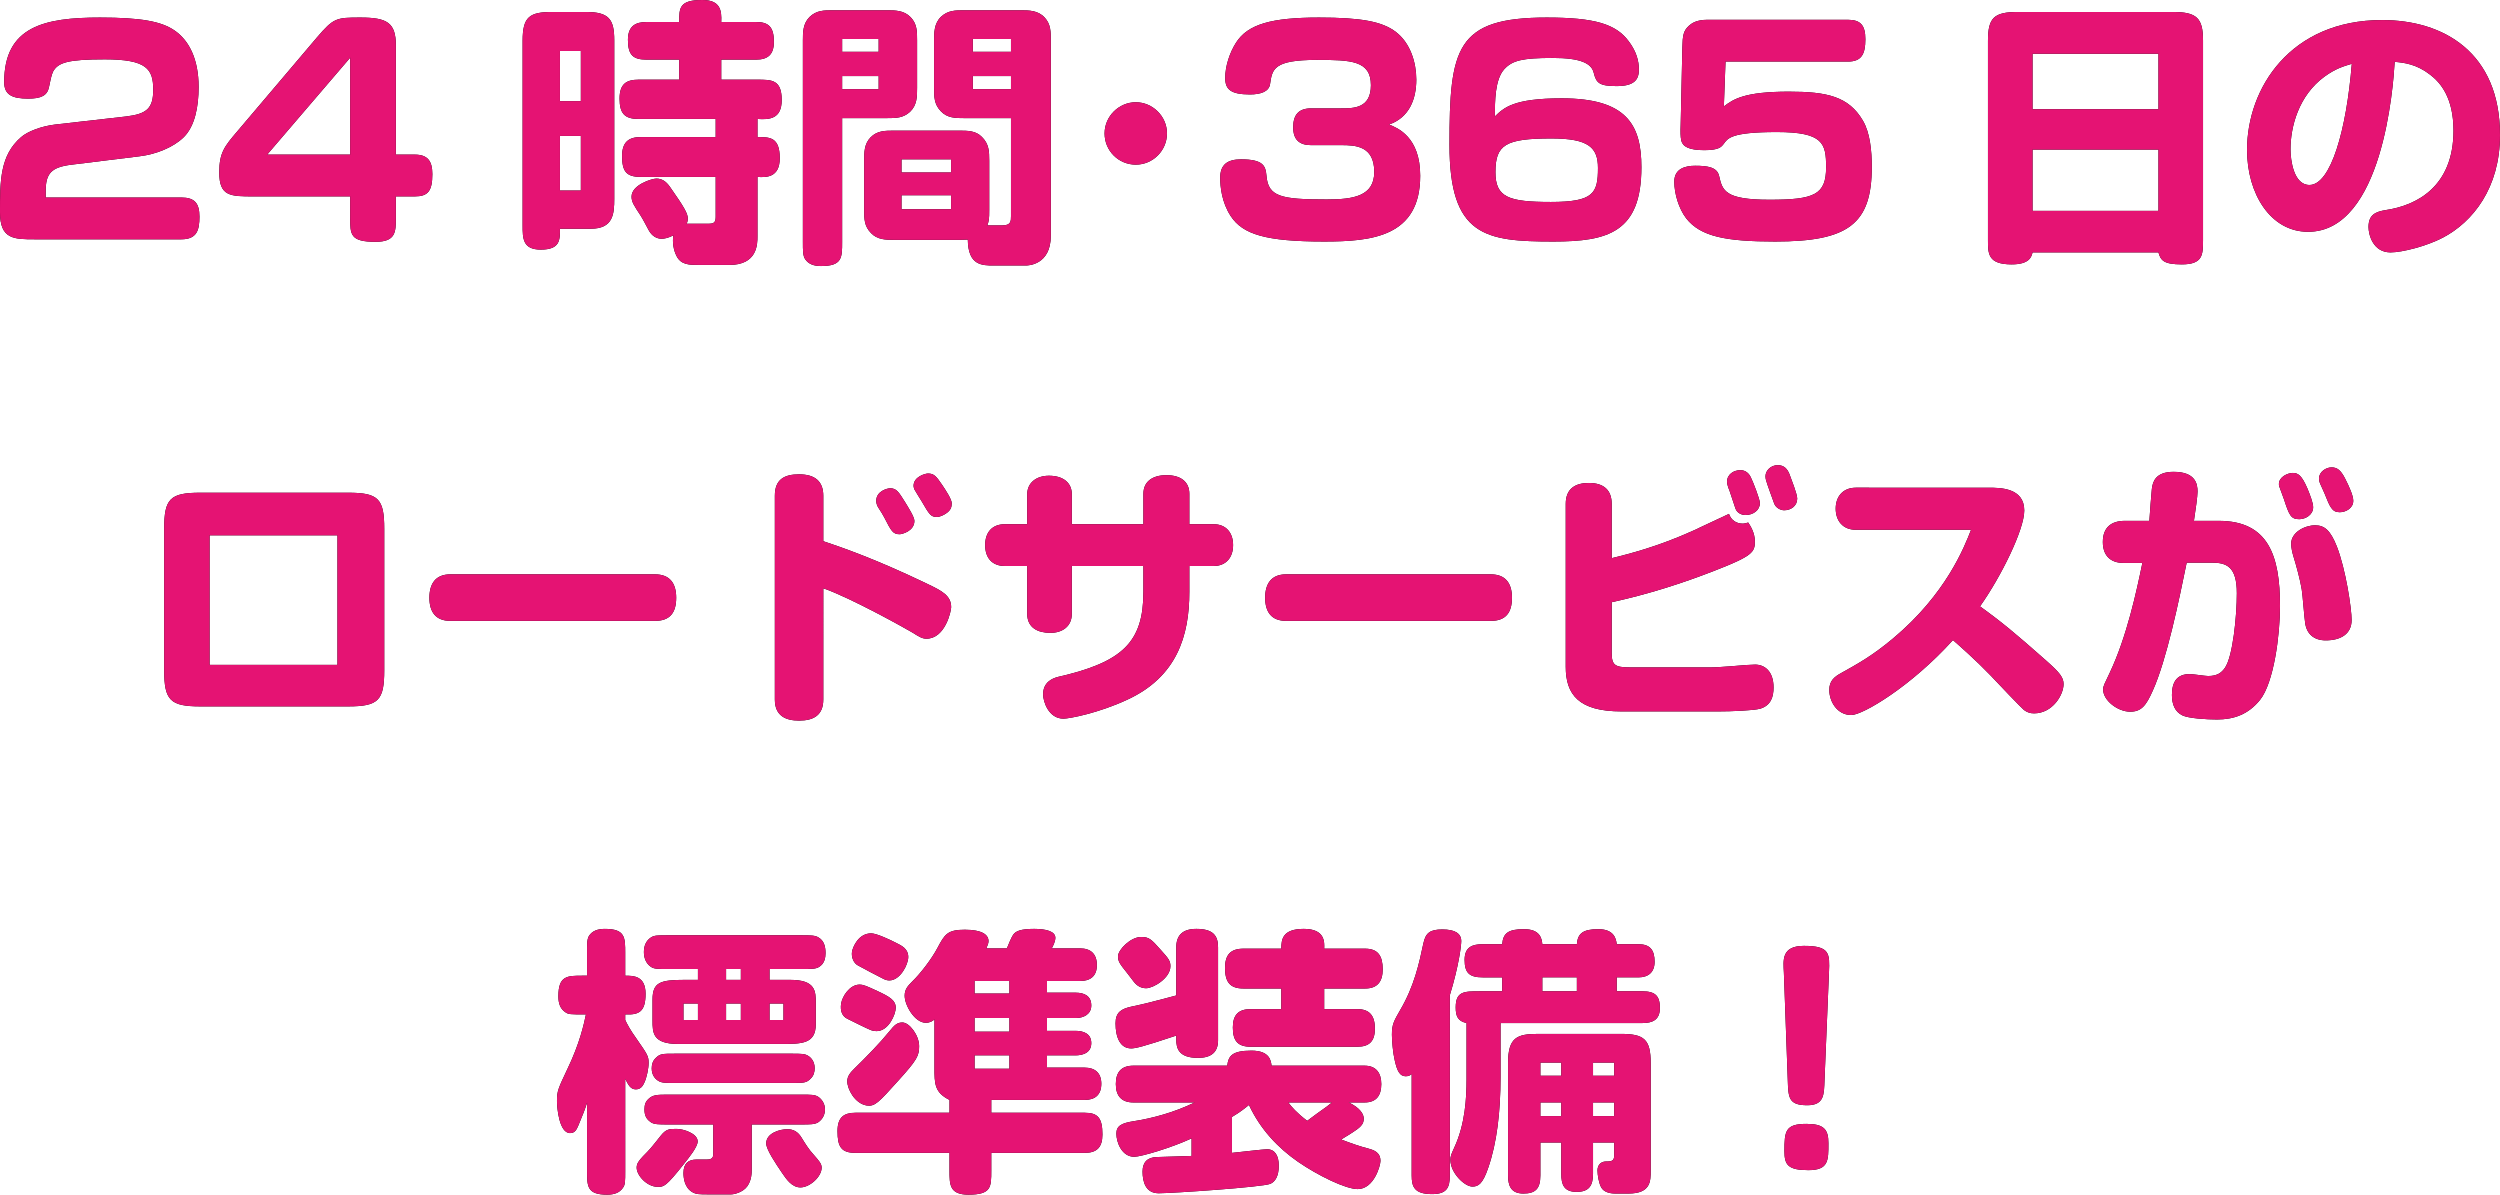 <svg viewBox="0 0 269.22 128.65" xmlns="http://www.w3.org/2000/svg"><path d="m19.53 21.27c1.41 0 1.95.6 1.95 2.07s-.3 2.43-1.95 2.43h-15.78c-2.25 0-3.75 0-3.75-2.91 0-3.39 0-6.15 2.28-8.1.69-.6 2.16-1.17 3.66-1.35l7.65-.87c2.25-.27 2.91-.9 2.91-2.88 0-2.22-.69-3.27-5.22-3.27-4.02 0-5.01.36-5.55 1.29-.18.33-.33 1.08-.45 1.68-.18.93-.84 1.26-2.25 1.26-1.68 0-2.58-.39-2.58-1.77-0-6 4.32-6.96 10.32-6.96 4.44 0 6.6.42 8.01 1.38 1.59 1.08 2.61 3.12 2.61 6.09 0 2.1-.39 4.23-1.62 5.43-1.11 1.08-2.97 1.83-4.74 2.04l-7.29.9c-2.25.27-2.82.96-2.82 2.88v.66z"/><path d="m44.67 16.65c1.38 0 1.89.69 1.89 2.1 0 1.83-.48 2.4-1.89 2.4h-2.04v2.28c0 1.53 0 2.61-2.19 2.61-2.73 0-2.73-.78-2.73-2.61v-2.28h-10.41c-2.49 0-3.69 0-3.69-2.58 0-2.13.57-2.82 1.98-4.47l8.55-10.08c1.8-2.1 2.07-2.13 4.68-2.13 2.85 0 3.81.54 3.81 3v11.76zm-6.96-10.44-8.94 10.44h8.94z"/><path d="m60.3 24.63c0 1.2.03 2.25-2.07 2.25-1.95 0-1.95-1.23-1.95-2.61v-19.89c0-2.58.75-3.09 3.21-3.09h3.6c2.49 0 3.06.78 3.06 3.06v17.07c0 1.62-.12 3.21-2.52 3.21zm0-19.14v5.4h2.25v-5.4zm0 9.15v5.88h2.25v-5.88zm15 13.89c-1.08 0-1.98 0-2.46-.99-.3-.6-.45-1.41-.33-2.19-.54.27-.96.36-1.26.36-.54 0-1.05-.3-1.38-.9-.36-.66-.63-1.2-.9-1.62-.69-1.05-.96-1.44-.96-2.01 0-1.29 2.22-1.95 2.67-1.95.6 0 1.05.3 1.47.9 1.56 2.22 1.92 2.88 1.92 3.42 0 .24-.09.45-.12.54h2.43c.6 0 .69-.27.69-.78v-4.26h-8.07c-1.56 0-2.01-.6-2.01-2.25 0-1.53.75-2.04 2.01-2.04h8.07v-1.95h-8.31c-1.5 0-2.04-.6-2.04-2.19s.75-2.04 2.04-2.04h4.38v-2.16h-3.51c-1.41 0-2.01-.45-2.01-2.13 0-1.5.84-1.92 2.01-1.92h3.51c0-1.5 0-2.37 2.49-2.37 1.95 0 2.1 1.14 2.04 2.37h3.75c1.35 0 1.92.54 1.92 2.13 0 1.38-.66 1.92-1.92 1.92h-3.75v2.16h3.9c1.53 0 2.61 0 2.61 2.19 0 2.04-1.32 2.13-2.61 2.04v1.95c1.32 0 2.4 0 2.4 2.28 0 2.13-1.53 2.07-2.4 2.01v6.39c0 .84 0 3.09-3.03 3.09z"/><path d="m90.69 12.72v13.35c0 1.68 0 2.58-2.28 2.58-.78 0-1.35-.21-1.71-.75-.24-.36-.24-.93-.24-1.83v-21.72c0-.87 0-1.8.72-2.52.75-.72 1.53-.72 2.52-.72h5.82c.87 0 1.83 0 2.55.75.69.72.69 1.53.69 2.49v5.13c0 .9 0 1.83-.75 2.55-.75.69-1.53.69-2.49.69zm0-8.52v1.38h3.93v-1.38zm0 3.99v1.41h3.93v-1.41zm16.32 20.4c-1.26 0-2.76 0-2.79-2.79-.18 0-.72.03-.93.03h-6.99c-.96 0-1.83-.03-2.49-.72-.75-.75-.75-1.53-.75-2.52v-5.28c0-.93 0-1.8.69-2.52.72-.72 1.53-.72 2.55-.72h6.99c.93 0 1.8 0 2.46.69.75.75.78 1.53.78 2.55v5.28c0 1.02-.03 1.17-.21 1.68h1.65c.9 0 .9-.48.9-.99v-10.56h-5.04c-.93 0-1.83 0-2.52-.75-.72-.75-.72-1.53-.72-2.49v-5.13c0-.84 0-1.83.75-2.55.75-.69 1.53-.69 2.49-.69h6.09c.87 0 1.86 0 2.58.78.66.72.66 1.53.66 2.46v21.03c0 3.18-2.49 3.21-2.67 3.21zm-9.93-11.43v1.41h5.34v-1.41zm0 3.87v1.5h5.34v-1.5zm7.68-16.83v1.38h4.11v-1.38zm0 3.99v1.41h4.11v-1.41z"/><path d="m125.67 14.37c0 1.83-1.5 3.36-3.36 3.36s-3.36-1.5-3.36-3.36 1.56-3.36 3.36-3.36 3.36 1.5 3.36 3.36z"/><path d="m141.18 15.63c-1.26 0-1.92-.6-1.92-1.92s.57-2.04 1.92-2.04h3.24c1.35 0 3.21 0 3.21-2.49 0-2.67-2.16-2.73-5.82-2.73-4.68 0-4.8.99-5.04 2.61-.12.81-1.02 1.11-2.16 1.11-2.07 0-2.67-.54-2.67-1.77 0-1.29.48-2.73 1.17-3.81 1.26-1.98 3.81-2.7 8.94-2.7 4.5 0 6.81.42 8.28 1.56 1.56 1.2 2.19 3.3 2.19 5.13 0 2.07-.75 4.08-2.94 4.83.9.36 3.36 1.32 3.36 5.52 0 6.57-5.22 7.08-10.35 7.08-6.3 0-8.76-.78-10.05-2.73-.99-1.5-1.14-3.21-1.14-4.14 0-1.41.78-1.98 2.25-1.98 2.4 0 2.64.72 2.73 1.74.18 2.28 1.53 2.58 6.48 2.58 2.91 0 5.13-.36 5.13-2.97 0-2.82-2.07-2.88-3.54-2.88z"/><path d="m168.18 10.59c6.96 0 8.58 2.82 8.58 7.41 0 7.02-3.6 8.01-9.48 8.01-7.35 0-11.19-.57-11.19-10.41 0-10.41.69-13.71 10.47-13.71 5.16 0 7.47.69 8.85 2.58.81 1.08 1.08 2.1 1.08 3.03 0 1.11-.54 1.77-2.4 1.77s-2.19-.33-2.46-1.41c-.24-1.05-1.44-1.62-4.41-1.62-3.3 0-4.35.27-5.22 1.2-1.02 1.11-1.02 3.48-1.02 5.1.96-.93 1.98-1.95 7.2-1.95zm-7.14 7.95c0 2.7 1.38 3.21 5.97 3.21s5.07-.93 5.07-3.66c0-2.19-.99-3.18-5.01-3.18-4.98 0-6.03.69-6.03 3.63z"/><path d="m185.64 11.46c1.02-.78 2.22-1.59 6.99-1.59 4.11 0 6.45.51 7.98 3.12.78 1.32.96 3.27.96 4.98 0 6.15-2.52 8.04-10.41 8.04-5.31 0-8.04-.54-9.57-2.49-.81-1.05-1.29-2.67-1.29-3.96 0-1.41 1.2-1.71 2.25-1.71 1.35 0 2.37.15 2.58 1.11.36 1.56.6 2.55 5.43 2.55s6.09-.54 6.09-3.51c0-2.55-.3-3.78-5.31-3.78s-5.28.69-5.73 1.29c-.24.3-.48.66-2.07.66-1.68 0-2.34-.39-2.49-1.05-.09-.42-.09-.93-.06-1.77l.18-8.22c.03-1.35.12-1.8.69-2.34.3-.27.81-.66 2.01-.66h15.12c1.38 0 1.89.6 1.89 2.1 0 1.65-.45 2.4-1.89 2.4h-13.17z"/><path d="m218.88 27.18c-.12.51-.36 1.29-2.25 1.29-2.55 0-2.55-1.14-2.55-2.61v-21.45c0-2.49.63-3.12 3.24-3.12h16.65c2.61 0 3.27.66 3.27 3.09v21.48c0 1.59-.03 2.61-2.28 2.61-1.95 0-2.28-.42-2.52-1.29zm0-15.42h13.56v-5.97h-13.56zm0 10.95h13.56v-6.6h-13.56z"/><path d="m248.55 24.96c-4.05 0-6.57-4.11-6.57-8.82 0-6.63 4.65-13.98 14.55-13.98 6.6 0 12.69 3.48 12.69 12.39 0 5.7-2.94 9.36-6.15 11.04-1.77.93-4.41 1.59-5.64 1.59-1.89 0-2.37-1.92-2.37-2.73 0-1.32.75-1.65 1.86-1.83 3.27-.48 7.29-2.49 7.29-8.55 0-3.54-1.38-5.16-2.52-6.03-1.47-1.14-2.79-1.29-3.81-1.38-.15 2.61-1.29 18.3-9.33 18.3zm1.77-16.71c-2.79 2.04-3.66 5.4-3.66 7.83 0 1.14.33 3.84 2.04 3.84 2.31 0 3.99-5.97 4.56-13.05-.9.27-1.74.51-2.94 1.38z"/><path d="m37.51 53.06c3.24 0 3.87.66 3.87 3.87v15.27c0 3.21-.63 3.87-3.87 3.87h-15.96c-3.21 0-3.87-.66-3.87-3.87v-15.27c0-3.21.63-3.87 3.87-3.87zm-1.17 4.59h-13.77v13.95h13.77z"/><path d="m70.54 61.85c1.56 0 2.28.93 2.28 2.52s-.66 2.49-2.28 2.49h-22.05c-1.59 0-2.25-.99-2.25-2.49s.66-2.52 2.25-2.52z"/><path d="m88.66 75.32c0 1.68-1.02 2.28-2.61 2.28-1.44 0-2.61-.51-2.61-2.28v-21.93c0-1.74.99-2.31 2.61-2.31 1.71 0 2.61.75 2.61 2.31v4.89c1.95.66 5.52 1.86 11.25 4.62 1.5.72 2.52 1.23 2.52 2.49 0 .39-.63 3.39-2.67 3.39-.45 0-.78-.21-1.5-.66-.75-.45-6.66-3.75-9.6-4.77zm8.22-17.79c-.72 0-.9-.33-1.65-1.8-.21-.39-.27-.48-.69-1.14-.12-.21-.18-.45-.18-.66 0-1.05 1.2-1.35 1.5-1.35.69 0 .93.42 1.59 1.47.33.54 1.02 1.62 1.02 2.04 0 1.11-1.35 1.44-1.59 1.44zm5.1-2.31c-.27.21-.75.45-1.08.45-.66 0-.81-.24-1.68-1.74-.12-.21-.63-.99-.75-1.23-.03-.09-.09-.24-.09-.39 0-.96 1.23-1.32 1.56-1.32.66 0 .9.33 1.5 1.2.36.54 1.05 1.56 1.05 2.01 0 .42-.12.72-.51 1.02z"/><path d="m123.13 53.18c0-1.26.9-2.01 2.49-2.01 1.5 0 2.46.69 2.46 2.01v3.27h2.61c1.35 0 2.1.93 2.1 2.25s-.75 2.25-2.1 2.25h-2.61v2.79c0 4.74-1.35 9.15-6.69 11.61-3.09 1.44-6.24 2.04-6.87 2.04-1.59 0-2.19-1.83-2.19-2.61 0-1.26.9-1.71 1.62-1.89 6.96-1.59 9.18-3.75 9.18-9.15v-2.79h-7.71v5.16c0 1.35-1.02 2.04-2.31 2.04s-2.49-.51-2.49-2.04v-5.16h-2.4c-1.38 0-2.13-.87-2.13-2.25s.75-2.25 2.13-2.25h2.4v-3.24c0-1.17.93-1.98 2.34-1.98 1.56 0 2.46.78 2.46 1.98v3.24h7.71z"/><path d="m160.54 61.85c1.56 0 2.28.93 2.28 2.52s-.66 2.49-2.28 2.49h-22.05c-1.59 0-2.25-.99-2.25-2.49s.66-2.52 2.25-2.52z"/><path d="m173.56 70.28c0 1.35.33 1.59 2.01 1.59h8.67c.54 0 1.26-.06 2.13-.12 1.41-.12 2.19-.18 2.64-.18 1.02 0 1.98.72 1.98 2.46 0 .99-.27 1.92-1.41 2.28-.72.21-3.18.3-4.5.3h-10.47c-4.62 0-6-1.83-6-4.8v-17.55c0-1.65 1.05-2.25 2.49-2.25 1.62 0 2.46.78 2.46 2.25v5.85c1.83-.45 4.95-1.23 8.79-2.97.6-.27 3.3-1.56 3.84-1.8.36 1.02 1.26 1.05 1.5 1.05.18 0 .42-.09.57-.12.24.36.72 1.11.72 2.04 0 1.14-.27 1.56-4.2 3.09-3.66 1.44-7.38 2.61-11.22 3.45zm13.32-15.54c-.15-.45-.48-1.47-.63-1.89-.15-.36-.27-.75-.27-.96 0-.81.72-1.26 1.44-1.26.54 0 .93.33 1.14.81.24.48.96 2.34.96 2.73 0 .78-.72 1.29-1.56 1.29-.48 0-.93-.27-1.08-.72zm4.17-.54c-.12-.33-.78-2.13-.87-2.49-.03-.09-.06-.27-.06-.42 0-.63.6-1.2 1.32-1.2s1.05.45 1.26.96c.21.57.84 2.16.84 2.64 0 .78-.66 1.26-1.41 1.26-.42 0-.93-.3-1.08-.75z"/><path d="m214.15 52.52c1.23 0 3.84 0 3.84 2.46 0 2.04-2.49 7.11-4.77 10.32 2.34 1.68 3.78 2.88 7.14 5.85 1.5 1.32 1.86 1.83 1.86 2.52 0 1.14-1.17 3.15-3.18 3.15-.45 0-.75-.12-1.08-.36-.24-.18-2.82-2.88-3.63-3.75-1.47-1.53-3.33-3.18-4.02-3.78-4.53 5.01-9.72 8.07-10.95 8.07-1.53 0-2.37-1.47-2.37-2.7 0-.96.51-1.41 1.35-1.86 1.77-.99 3.3-1.83 5.52-3.69 5.7-4.77 7.68-9.84 8.4-11.7h-12.42c-1.38 0-2.16-.96-2.16-2.28s.81-2.25 2.16-2.25z"/><path d="m238.93 56.09c5.37 0 6.6 3.78 6.6 9.18 0 3.12-.66 8.25-2.16 10.11-1.26 1.56-2.82 2.1-4.62 2.1-1.17 0-3.09-.12-3.75-.45-.78-.39-1.11-1.17-1.11-2.19 0-1.44.57-2.25 1.92-2.25.36 0 1.65.21 1.98.21.99 0 1.44-.36 1.8-.87.87-1.23 1.29-5.64 1.29-8.04 0-2.88-1.11-3.3-2.7-3.3h-2.7c-.81 3.99-2.16 10.5-3.66 13.8-.72 1.62-1.23 2.25-2.43 2.25-1.32 0-2.91-1.2-2.91-2.4 0-.36.18-.66.72-1.8 1.83-3.87 2.88-8.76 3.51-11.82h-2.04c-1.41 0-2.22-.81-2.22-2.25 0-1.56.9-2.28 2.37-2.28h2.64c.06-.84.21-2.97.27-3.45.09-.75.39-1.83 2.34-1.83 2.4 0 2.58 1.35 2.58 2.13 0 .51-.21 1.98-.39 3.15zm9.54-3.51c.3.72.63 1.59.63 2.04 0 .81-.81 1.29-1.5 1.29-.9 0-1.08-.42-1.65-2.16-.06-.18-.27-.75-.45-1.23-.03-.06-.09-.21-.09-.39 0-.78.96-1.2 1.5-1.2.57 0 .96.27 1.56 1.65zm3.18 6.27c.96 2.46 1.59 6.66 1.59 7.92 0 1.5-1.17 2.19-2.79 2.19-1.26 0-2.07-.69-2.22-1.92-.09-.57-.27-3.03-.36-3.54-.15-.99-.6-2.64-.9-3.6-.12-.39-.24-.93-.24-1.35 0-1.23 1.47-1.98 2.58-1.98 1.02 0 1.65.54 2.34 2.28zm.87-7.35c.51.99.9 1.92.9 2.43 0 .78-.78 1.23-1.47 1.23-.84 0-1.05-.6-1.62-2.01-.06-.18-.45-.96-.54-1.23-.03-.09-.06-.24-.06-.39 0-.72.75-1.2 1.35-1.2s.99.3 1.44 1.17z"/><path d="m67.33 126.1c0 1.11 0 1.47-.24 1.8-.36.54-.93.75-1.71.75-2.16 0-2.16-.9-2.16-2.55v-7.35c-.21.66-.42 1.23-.93 2.43-.18.39-.33.84-.9.84-1.17 0-1.41-2.7-1.41-3.45 0-1.08.12-1.32 1.11-3.42 1.35-2.79 1.8-4.92 2.01-5.91-1.68 0-1.89 0-2.22-.24-.54-.36-.75-.93-.75-1.71 0-2.22.96-2.22 2.58-2.22h.51v-2.46c0-.78-.03-1.44.21-1.83.36-.54.93-.75 1.71-.75 2.19 0 2.19.93 2.19 2.58v2.46c.87 0 2.19 0 2.19 1.95s-.72 2.28-2.19 2.22v.6c.21.45.54 1.08 1.17 1.95 1.2 1.74 1.35 1.92 1.35 2.67 0 .6-.21 1.59-.45 2.1-.15.33-.36.75-.93.75s-.81-.48-1.14-1.14zm7.8-3.18c0 .6-.99 1.8-1.44 2.37-1.98 2.52-2.22 2.52-2.85 2.52-1.17 0-2.28-1.23-2.28-2.07 0-.42.21-.72.69-1.23.75-.75.87-.9 1.89-2.19.6-.75.93-.75 1.74-.75.69 0 2.25.48 2.25 1.35zm7.74-17.4h2.22c2.76 0 2.76 1.23 2.76 2.52v2.25c0 2.13-1.5 2.13-3.78 2.13h-11.04c-2.76 0-2.76-1.23-2.76-2.52v-2.25c0-1.86.81-2.13 3.45-2.13h1.44v-1.17h-3.24c-1.08 0-1.5 0-1.83-.24-.57-.39-.75-1.02-.75-1.59 0-.63.21-1.2.75-1.56.36-.24.72-.24 1.83-.24h14.37c1.02 0 1.5 0 1.86.24.57.33.75.93.75 1.68 0 .45-.09 1.14-.72 1.5-.36.21-.78.21-1.89.21h-3.42zm-6.06 15.57h-4.89c-.96 0-1.5 0-1.83-.24-.54-.36-.69-.81-.69-1.38 0-.51.12-.84.45-1.14.45-.42.87-.45 2.07-.45h14.37c1.08 0 1.47 0 1.83.24s.72.72.72 1.35c0 .54-.24 1.05-.72 1.38-.36.24-.87.24-1.83.24h-5.34v4.8c0 .39 0 1.2-.48 1.86-.45.63-1.38.87-1.74.87h-2.4c-.99 0-1.38 0-1.77-.24-.84-.48-.96-1.5-.96-2.07 0-1.02.54-1.44 1.38-1.44h1.08c.69 0 .75-.24.75-.69zm-4.11-4.47c-1.08 0-1.47 0-1.83-.24-.3-.18-.69-.6-.69-1.32 0-.39.09-.81.45-1.14.45-.45.72-.45 2.07-.45h12.51c1.08 0 1.47 0 1.83.24.3.18.69.6.69 1.32 0 .39-.09.81-.45 1.14-.45.45-.72.45-2.07.45zm.9-8.55v1.77h1.56v-1.77zm4.59-3.72v1.17h1.59v-1.17zm0 3.72v1.77h1.59v-1.77zm8.01 19.8c-.93 0-1.53-.9-1.98-1.56-.69-1.02-1.71-2.52-1.71-3.18 0-1.14 1.53-1.53 2.28-1.53.69 0 1.17.33 1.5.87.39.63.81 1.32 1.29 1.83.63.72.9 1.02.9 1.44 0 .99-1.29 2.13-2.28 2.13zm-3.33-19.8v1.77h1.5v-1.77z"/><path d="m100.63 109.78c-.18.15-.45.36-.93.36-1.2 0-2.28-1.89-2.28-2.91 0-.69.33-1.05.84-1.56.84-.81 2.07-2.4 2.7-3.6.78-1.47 1.08-1.95 2.94-1.95s2.55.54 2.55 1.23c0 .21-.09.45-.24.78h2.22c.12-.33.51-1.23.66-1.44.27-.42.81-.66 2.28-.66 1.29 0 2.28.27 2.28.96 0 .36-.21.81-.39 1.14h3.06c1.14 0 1.8.6 1.8 1.8s-.72 1.71-1.8 1.71h-3.57v1.26h3.09c.9 0 1.68.33 1.68 1.38 0 .93-.81 1.35-1.68 1.35h-3.09v1.38h3.06c.87 0 1.71.3 1.71 1.32s-.87 1.32-1.71 1.32h-3.06v1.32h4.05c1.11 0 1.8.57 1.8 1.74s-.66 1.74-1.8 1.74h-10.05v1.38h10.05c1.41 0 1.92.54 1.92 2.34 0 1.38-.6 1.98-1.92 1.98h-10.05v1.92c0 1.77 0 2.58-2.46 2.58-2.04 0-2.04-1.08-2.04-2.58v-1.92h-10.11c-1.56 0-1.95-.66-1.95-2.34 0-1.5.69-1.98 1.95-1.98h10.11v-1.38c-1.62-.81-1.62-1.74-1.62-3.48zm-8.07-3.75c.45 0 .81.18 1.92.69 1.29.6 1.98.99 1.98 1.8 0 .69-.75 2.52-2.07 2.52-.15 0-.42-.03-.63-.12-.45-.18-2.07-.99-2.49-1.2-.6-.27-.81-.9-.69-1.65.12-.78.93-2.04 1.98-2.04zm-1.32 10.41c0-.57.36-.96.75-1.35 1.32-1.29 2.76-2.76 3.78-4.02.57-.72.87-.96 1.41-.96.75 0 1.8 1.38 1.8 2.55 0 1.02-.21 1.47-2.25 3.72-2.13 2.37-2.52 2.79-3.39 2.67-1.29-.21-2.1-1.77-2.1-2.61zm2.58-15.93c.57 0 2.1.72 2.67 1.02.6.3 1.32.63 1.32 1.53 0 .81-.87 2.52-2.04 2.52-.21 0-.42-.06-.6-.15-.96-.48-2.13-1.11-2.79-1.47-.45-.24-.72-.87-.63-1.47.09-.51.69-1.98 2.07-1.98zm11.13 5.13v1.35h3.75v-1.35zm0 3.99v1.47h3.75v-1.47zm0 4.02v1.44h3.75v-1.44z"/><path d="m126.67 102.01c0-1.29.69-1.98 2.16-1.98 1.8 0 2.34.72 2.34 1.98v10.02c0 1.29-.75 1.89-2.16 1.89-2.13 0-2.34-1.08-2.34-1.98v-.42c-3.69 1.23-4.41 1.38-4.86 1.38-1.17 0-1.68-1.17-1.68-2.7 0-1.2.63-1.56 1.71-1.8 1.35-.27 2.91-.69 4.83-1.2zm18.57 16.71c1.26.6 1.62 1.29 1.62 1.74 0 .63-.36.96-1.41 1.62-.15.09-.87.54-1.02.63 1.08.42 2.04.75 2.97.99s1.26.66 1.26 1.32c0 .48-.69 3.03-2.46 3.03-1.29 0-4.29-1.47-6.42-2.94-2.16-1.5-4.05-3.48-5.28-6.12-.48.39-.96.78-1.83 1.29v3.87c.87-.09 3.45-.39 3.78-.39.84 0 1.26.69 1.26 1.77s-.36 1.71-.9 1.95c-.81.36-10.62 1.02-12.03 1.02s-1.74-1.23-1.74-2.34c0-1.02.54-1.53 1.53-1.56.72-.03 3.24-.09 3.75-.12v-1.89c-2.19 1.02-5.46 1.98-6.18 1.98-1.32 0-1.92-1.53-1.92-2.49 0-.84.54-1.14 1.92-1.35 1.95-.3 4.38-.96 6.51-2.01h-6.6c-1.26 0-1.89-.69-1.89-1.98s.6-1.98 1.89-1.98h10.11c.12-1.02.48-1.62 2.61-1.62 1.98 0 2.1 1.11 2.16 1.62h10.02c1.23 0 1.8.78 1.8 1.98s-.51 1.98-1.8 1.98zm-22.35-17.82c.87 0 1.11.27 2.1 1.38.9.99 1.05 1.23 1.05 1.77 0 1.29-1.86 2.37-2.61 2.37-.51 0-.96-.21-1.35-.72-.09-.12-.57-.75-.69-.9-.87-1.08-.99-1.29-.99-1.83 0-.69 1.35-2.07 2.49-2.07zm15.09 1.26c0-.99.12-2.13 2.43-2.13s2.22 1.47 2.19 2.13h4.41c1.38 0 1.89.78 1.89 2.22 0 1.32-.57 2.07-1.89 2.07h-4.41v2.22h3.57c1.35 0 1.89.75 1.89 2.1s-.6 1.95-1.89 1.95h-11.49c-1.38 0-1.92-.63-1.92-2.07 0-1.35.6-1.98 1.92-1.98h3.3v-2.22h-4.08c-1.47 0-1.98-.72-1.98-2.22 0-1.41.6-2.07 1.98-2.07zm.75 16.56c.36.48.9 1.11 2.04 1.98.33-.27 1.8-1.32 2.1-1.53.09-.06.33-.27.57-.45z"/><path d="m156.13 126.58c0 1.35-.36 2.01-1.92 2.01-1.92 0-2.19-.81-2.19-2.01v-10.92c-.15.12-.3.24-.63.24-.63 0-.93-.51-1.2-1.74-.18-.72-.3-2.1-.3-2.73 0-1.11.21-1.47.9-2.67 1.5-2.55 2.04-5.04 2.49-7.17.24-1.11.69-1.5 2.04-1.5s2.04.42 2.04 1.26c0 .45-.24 2.58-1.23 5.82zm5.64-24.9c.09-1.17.63-1.62 2.34-1.62s1.92.96 1.98 1.62h3.72c.09-1.14.63-1.62 2.31-1.62s1.92 1.02 1.98 1.62h2.34c1.23 0 1.74.6 1.74 1.89 0 1.14-.69 1.68-1.74 1.68h-2.34v1.5h2.76c1.41 0 1.89.51 1.89 1.8s-.81 1.62-1.89 1.62h-15.27v5.82c0 3.72-.39 7.08-1.32 9.75-.6 1.77-1.08 2.04-1.71 2.04-.84 0-2.37-1.47-2.37-2.88 0-.36.06-.54.42-1.32 1.17-2.52 1.32-5.31 1.32-7.35v-6.06c-.93-.21-1.17-.72-1.17-1.68 0-1.74.9-1.74 2.58-1.74h2.43v-1.5h-2.1c-1.44 0-1.95-.48-1.95-1.89s.87-1.68 1.95-1.68zm12.06 21.36h-2.28v3.33c0 1.26-.39 1.98-1.77 1.98s-1.65-.81-1.65-1.95v-3.36h-2.25v3.54c0 1.47-.57 1.95-1.83 1.95-1.38 0-1.65-.9-1.65-1.95v-12.12c0-2.73.96-3.12 3.21-3.12h8.94c2.49 0 3.21.57 3.21 3.15v11.55c0 1.17 0 2.49-2.4 2.49h-1.41c-.66 0-1.23-.18-1.5-.63s-.42-1.35-.42-1.86c0-.57.36-.96.9-.96.78 0 .9-.12.9-.78zm-7.95-8.61v1.41h2.25v-1.41zm0 4.29v1.47h2.25v-1.47zm.21-13.47v1.5h3.72v-1.5zm5.46 9.18v1.41h2.28v-1.41zm0 4.29v1.47h2.28v-1.47z"/><path d="m196.48 116.32c-.06 1.5 0 2.7-1.86 2.7-2.01 0-2.04-.81-2.1-2.7l-.42-11.61c-.06-1.26-.3-2.85 2.16-2.85 2.79 0 2.79.81 2.7 2.85zm.42 6.78c0 1.86.03 2.91-2.16 2.91s-2.58-.57-2.58-2.04c0-2.16.09-2.94 2.37-2.94 1.86 0 2.37.57 2.37 2.07z"/><g fill="#e51373"><path d="m19.53 21.27c1.41 0 1.95.6 1.95 2.07s-.3 2.43-1.95 2.43h-15.78c-2.25 0-3.75 0-3.75-2.91 0-3.39 0-6.15 2.28-8.1.69-.6 2.16-1.17 3.66-1.35l7.65-.87c2.25-.27 2.91-.9 2.91-2.88 0-2.22-.69-3.27-5.22-3.27-4.02 0-5.01.36-5.55 1.29-.18.33-.33 1.08-.45 1.68-.18.93-.84 1.26-2.25 1.26-1.68 0-2.58-.39-2.58-1.77-0-6 4.32-6.96 10.32-6.96 4.44 0 6.6.42 8.01 1.38 1.59 1.08 2.61 3.12 2.61 6.09 0 2.1-.39 4.23-1.62 5.43-1.11 1.08-2.97 1.83-4.74 2.04l-7.29.9c-2.25.27-2.82.96-2.82 2.88v.66z"/><path d="m44.67 16.65c1.38 0 1.89.69 1.89 2.1 0 1.83-.48 2.4-1.89 2.4h-2.04v2.28c0 1.53 0 2.61-2.19 2.61-2.73 0-2.73-.78-2.73-2.61v-2.28h-10.41c-2.49 0-3.69 0-3.69-2.58 0-2.13.57-2.82 1.98-4.47l8.55-10.08c1.8-2.1 2.07-2.13 4.68-2.13 2.85 0 3.81.54 3.81 3v11.76zm-6.96-10.44-8.94 10.44h8.94z"/><path d="m60.3 24.63c0 1.2.03 2.25-2.07 2.25-1.95 0-1.95-1.23-1.95-2.61v-19.89c0-2.58.75-3.09 3.21-3.09h3.6c2.49 0 3.06.78 3.06 3.06v17.07c0 1.62-.12 3.21-2.52 3.21zm0-19.14v5.4h2.25v-5.4zm0 9.15v5.88h2.25v-5.88zm15 13.89c-1.08 0-1.98 0-2.46-.99-.3-.6-.45-1.41-.33-2.19-.54.27-.96.36-1.26.36-.54 0-1.05-.3-1.38-.9-.36-.66-.63-1.2-.9-1.62-.69-1.05-.96-1.44-.96-2.01 0-1.29 2.22-1.95 2.67-1.95.6 0 1.05.3 1.47.9 1.56 2.22 1.92 2.88 1.92 3.42 0 .24-.09.45-.12.54h2.43c.6 0 .69-.27.69-.78v-4.26h-8.07c-1.56 0-2.01-.6-2.01-2.25 0-1.53.75-2.04 2.01-2.04h8.07v-1.95h-8.31c-1.5 0-2.04-.6-2.04-2.19s.75-2.04 2.04-2.04h4.38v-2.16h-3.51c-1.41 0-2.01-.45-2.01-2.13 0-1.5.84-1.92 2.01-1.92h3.51c0-1.5 0-2.37 2.49-2.37 1.95 0 2.1 1.14 2.04 2.37h3.75c1.35 0 1.92.54 1.92 2.13 0 1.38-.66 1.92-1.92 1.92h-3.75v2.16h3.9c1.53 0 2.61 0 2.61 2.19 0 2.04-1.32 2.13-2.61 2.04v1.95c1.32 0 2.4 0 2.4 2.28 0 2.13-1.53 2.07-2.4 2.01v6.39c0 .84 0 3.09-3.03 3.09z"/><path d="m90.69 12.72v13.35c0 1.68 0 2.58-2.28 2.58-.78 0-1.35-.21-1.71-.75-.24-.36-.24-.93-.24-1.83v-21.72c0-.87 0-1.8.72-2.52.75-.72 1.53-.72 2.52-.72h5.82c.87 0 1.83 0 2.55.75.69.72.69 1.53.69 2.49v5.13c0 .9 0 1.83-.75 2.55-.75.69-1.53.69-2.49.69zm0-8.52v1.38h3.93v-1.38zm0 3.99v1.41h3.93v-1.41zm16.32 20.4c-1.26 0-2.76 0-2.79-2.79-.18 0-.72.03-.93.03h-6.99c-.96 0-1.83-.03-2.49-.72-.75-.75-.75-1.53-.75-2.52v-5.28c0-.93 0-1.8.69-2.52.72-.72 1.53-.72 2.55-.72h6.99c.93 0 1.8 0 2.46.69.75.75.78 1.53.78 2.55v5.28c0 1.02-.03 1.17-.21 1.68h1.65c.9 0 .9-.48.9-.99v-10.56h-5.04c-.93 0-1.83 0-2.52-.75-.72-.75-.72-1.53-.72-2.49v-5.13c0-.84 0-1.83.75-2.55.75-.69 1.53-.69 2.49-.69h6.09c.87 0 1.86 0 2.58.78.66.72.66 1.53.66 2.46v21.03c0 3.18-2.49 3.21-2.67 3.21zm-9.93-11.43v1.41h5.34v-1.41zm0 3.87v1.5h5.34v-1.5zm7.68-16.83v1.38h4.11v-1.38zm0 3.99v1.41h4.11v-1.41z"/><path d="m125.67 14.37c0 1.83-1.5 3.36-3.36 3.36s-3.36-1.5-3.36-3.36 1.56-3.36 3.36-3.36 3.36 1.5 3.36 3.36z"/><path d="m141.18 15.63c-1.26 0-1.92-.6-1.92-1.92s.57-2.04 1.92-2.04h3.24c1.35 0 3.21 0 3.21-2.49 0-2.67-2.16-2.73-5.82-2.73-4.68 0-4.8.99-5.04 2.61-.12.81-1.02 1.11-2.16 1.11-2.07 0-2.67-.54-2.67-1.77 0-1.29.48-2.73 1.17-3.81 1.26-1.98 3.81-2.7 8.94-2.7 4.5 0 6.81.42 8.28 1.56 1.56 1.2 2.19 3.3 2.19 5.13 0 2.07-.75 4.08-2.94 4.83.9.36 3.36 1.32 3.36 5.52 0 6.57-5.22 7.08-10.35 7.08-6.3 0-8.76-.78-10.05-2.73-.99-1.5-1.14-3.21-1.14-4.14 0-1.41.78-1.98 2.25-1.98 2.4 0 2.64.72 2.73 1.74.18 2.28 1.53 2.58 6.48 2.58 2.91 0 5.13-.36 5.13-2.97 0-2.82-2.07-2.88-3.54-2.88z"/><path d="m168.18 10.59c6.96 0 8.58 2.82 8.58 7.41 0 7.02-3.6 8.01-9.48 8.01-7.35 0-11.19-.57-11.19-10.41 0-10.41.69-13.71 10.47-13.71 5.16 0 7.47.69 8.85 2.58.81 1.08 1.08 2.1 1.08 3.03 0 1.11-.54 1.77-2.4 1.77s-2.19-.33-2.46-1.41c-.24-1.05-1.44-1.62-4.41-1.62-3.3 0-4.35.27-5.22 1.2-1.02 1.11-1.02 3.48-1.02 5.1.96-.93 1.98-1.95 7.2-1.95zm-7.14 7.95c0 2.7 1.38 3.21 5.97 3.21s5.07-.93 5.07-3.66c0-2.19-.99-3.18-5.01-3.18-4.98 0-6.03.69-6.03 3.63z"/><path d="m185.64 11.46c1.02-.78 2.22-1.59 6.99-1.59 4.11 0 6.45.51 7.98 3.12.78 1.32.96 3.27.96 4.98 0 6.15-2.52 8.04-10.41 8.04-5.31 0-8.04-.54-9.57-2.49-.81-1.05-1.29-2.67-1.29-3.96 0-1.41 1.2-1.71 2.25-1.71 1.35 0 2.37.15 2.58 1.11.36 1.56.6 2.55 5.43 2.55s6.09-.54 6.09-3.51c0-2.55-.3-3.78-5.31-3.78s-5.28.69-5.73 1.29c-.24.3-.48.66-2.07.66-1.68 0-2.34-.39-2.49-1.05-.09-.42-.09-.93-.06-1.77l.18-8.22c.03-1.35.12-1.8.69-2.34.3-.27.81-.66 2.01-.66h15.12c1.38 0 1.89.6 1.89 2.1 0 1.65-.45 2.4-1.89 2.4h-13.17z"/><path d="m218.88 27.18c-.12.51-.36 1.29-2.25 1.29-2.55 0-2.55-1.14-2.55-2.61v-21.45c0-2.49.63-3.12 3.24-3.12h16.65c2.61 0 3.27.66 3.27 3.09v21.48c0 1.59-.03 2.61-2.28 2.61-1.95 0-2.28-.42-2.52-1.29zm0-15.42h13.56v-5.97h-13.56zm0 10.95h13.56v-6.6h-13.56z"/><path d="m248.55 24.96c-4.05 0-6.57-4.11-6.57-8.82 0-6.63 4.65-13.98 14.55-13.98 6.6 0 12.69 3.48 12.69 12.39 0 5.7-2.94 9.36-6.15 11.04-1.77.93-4.41 1.59-5.64 1.59-1.89 0-2.37-1.92-2.37-2.73 0-1.32.75-1.65 1.86-1.83 3.27-.48 7.29-2.49 7.29-8.55 0-3.54-1.38-5.16-2.52-6.03-1.47-1.14-2.79-1.29-3.81-1.38-.15 2.61-1.29 18.3-9.33 18.3zm1.77-16.71c-2.79 2.04-3.66 5.4-3.66 7.83 0 1.14.33 3.84 2.04 3.84 2.31 0 3.99-5.97 4.56-13.05-.9.27-1.74.51-2.94 1.38z"/><path d="m37.51 53.06c3.24 0 3.87.66 3.87 3.87v15.27c0 3.21-.63 3.87-3.87 3.87h-15.96c-3.21 0-3.87-.66-3.87-3.87v-15.27c0-3.21.63-3.87 3.87-3.87zm-1.17 4.59h-13.77v13.95h13.77z"/><path d="m70.54 61.85c1.56 0 2.28.93 2.28 2.52s-.66 2.49-2.28 2.49h-22.05c-1.59 0-2.25-.99-2.25-2.49s.66-2.52 2.25-2.52z"/><path d="m88.66 75.32c0 1.68-1.02 2.28-2.61 2.28-1.44 0-2.61-.51-2.61-2.28v-21.93c0-1.74.99-2.31 2.61-2.31 1.71 0 2.61.75 2.61 2.31v4.89c1.95.66 5.52 1.86 11.25 4.62 1.5.72 2.52 1.23 2.52 2.49 0 .39-.63 3.39-2.67 3.39-.45 0-.78-.21-1.5-.66-.75-.45-6.66-3.75-9.6-4.77zm8.22-17.79c-.72 0-.9-.33-1.65-1.8-.21-.39-.27-.48-.69-1.14-.12-.21-.18-.45-.18-.66 0-1.05 1.2-1.35 1.5-1.35.69 0 .93.42 1.59 1.47.33.54 1.02 1.62 1.02 2.04 0 1.11-1.35 1.44-1.59 1.44zm5.1-2.31c-.27.21-.75.45-1.08.45-.66 0-.81-.24-1.68-1.74-.12-.21-.63-.99-.75-1.23-.03-.09-.09-.24-.09-.39 0-.96 1.23-1.32 1.56-1.32.66 0 .9.33 1.5 1.2.36.54 1.05 1.56 1.05 2.01 0 .42-.12.72-.51 1.02z"/><path d="m123.13 53.18c0-1.26.9-2.01 2.49-2.01 1.5 0 2.46.69 2.46 2.01v3.27h2.61c1.35 0 2.1.93 2.1 2.25s-.75 2.25-2.1 2.25h-2.61v2.79c0 4.74-1.35 9.15-6.69 11.61-3.09 1.44-6.24 2.04-6.87 2.04-1.59 0-2.19-1.83-2.19-2.61 0-1.26.9-1.71 1.62-1.89 6.96-1.59 9.18-3.75 9.18-9.15v-2.79h-7.71v5.16c0 1.35-1.02 2.04-2.31 2.04s-2.49-.51-2.49-2.04v-5.16h-2.4c-1.38 0-2.13-.87-2.13-2.25s.75-2.25 2.13-2.25h2.4v-3.24c0-1.17.93-1.98 2.34-1.98 1.56 0 2.46.78 2.46 1.98v3.24h7.71z"/><path d="m160.54 61.85c1.56 0 2.28.93 2.28 2.52s-.66 2.49-2.28 2.49h-22.05c-1.59 0-2.25-.99-2.25-2.49s.66-2.52 2.25-2.52z"/><path d="m173.56 70.28c0 1.35.33 1.59 2.01 1.59h8.67c.54 0 1.26-.06 2.13-.12 1.41-.12 2.19-.18 2.64-.18 1.02 0 1.98.72 1.98 2.46 0 .99-.27 1.92-1.41 2.28-.72.21-3.18.3-4.5.3h-10.47c-4.62 0-6-1.83-6-4.8v-17.55c0-1.65 1.05-2.25 2.49-2.25 1.62 0 2.46.78 2.46 2.25v5.85c1.83-.45 4.95-1.23 8.79-2.97.6-.27 3.3-1.56 3.84-1.8.36 1.02 1.26 1.05 1.5 1.05.18 0 .42-.09.57-.12.24.36.72 1.11.72 2.04 0 1.14-.27 1.56-4.2 3.09-3.66 1.44-7.38 2.61-11.22 3.45zm13.32-15.54c-.15-.45-.48-1.47-.63-1.89-.15-.36-.27-.75-.27-.96 0-.81.72-1.26 1.44-1.26.54 0 .93.33 1.14.81.24.48.96 2.34.96 2.73 0 .78-.72 1.29-1.56 1.29-.48 0-.93-.27-1.08-.72zm4.17-.54c-.12-.33-.78-2.13-.87-2.49-.03-.09-.06-.27-.06-.42 0-.63.6-1.2 1.32-1.2s1.05.45 1.26.96c.21.57.84 2.16.84 2.64 0 .78-.66 1.26-1.41 1.26-.42 0-.93-.3-1.08-.75z"/><path d="m214.15 52.52c1.23 0 3.84 0 3.84 2.46 0 2.04-2.49 7.11-4.77 10.32 2.34 1.68 3.78 2.88 7.14 5.85 1.5 1.32 1.86 1.83 1.86 2.52 0 1.14-1.17 3.15-3.18 3.15-.45 0-.75-.12-1.08-.36-.24-.18-2.82-2.88-3.63-3.75-1.47-1.53-3.33-3.18-4.02-3.78-4.53 5.01-9.72 8.07-10.95 8.07-1.53 0-2.37-1.47-2.37-2.7 0-.96.51-1.41 1.35-1.86 1.77-.99 3.3-1.83 5.52-3.69 5.7-4.77 7.68-9.84 8.4-11.7h-12.42c-1.38 0-2.16-.96-2.16-2.28s.81-2.25 2.16-2.25z"/><path d="m238.93 56.09c5.37 0 6.6 3.78 6.6 9.18 0 3.12-.66 8.25-2.16 10.11-1.26 1.56-2.82 2.1-4.62 2.1-1.17 0-3.09-.12-3.75-.45-.78-.39-1.11-1.17-1.11-2.19 0-1.44.57-2.25 1.92-2.25.36 0 1.65.21 1.98.21.99 0 1.44-.36 1.8-.87.87-1.23 1.29-5.64 1.29-8.04 0-2.88-1.11-3.3-2.7-3.3h-2.7c-.81 3.99-2.16 10.5-3.66 13.8-.72 1.62-1.23 2.25-2.43 2.25-1.32 0-2.91-1.2-2.91-2.4 0-.36.18-.66.72-1.8 1.83-3.87 2.88-8.76 3.51-11.82h-2.04c-1.41 0-2.22-.81-2.22-2.25 0-1.56.9-2.28 2.37-2.28h2.64c.06-.84.21-2.97.27-3.45.09-.75.39-1.83 2.34-1.83 2.4 0 2.58 1.35 2.58 2.13 0 .51-.21 1.98-.39 3.15zm9.54-3.51c.3.72.63 1.59.63 2.04 0 .81-.81 1.29-1.5 1.29-.9 0-1.08-.42-1.65-2.16-.06-.18-.27-.75-.45-1.23-.03-.06-.09-.21-.09-.39 0-.78.96-1.2 1.5-1.2.57 0 .96.27 1.56 1.65zm3.18 6.27c.96 2.46 1.59 6.66 1.59 7.92 0 1.5-1.17 2.19-2.79 2.19-1.26 0-2.07-.69-2.22-1.92-.09-.57-.27-3.03-.36-3.54-.15-.99-.6-2.64-.9-3.6-.12-.39-.24-.93-.24-1.35 0-1.23 1.47-1.98 2.58-1.98 1.02 0 1.65.54 2.34 2.28zm.87-7.35c.51.99.9 1.92.9 2.43 0 .78-.78 1.23-1.47 1.23-.84 0-1.05-.6-1.62-2.01-.06-.18-.45-.96-.54-1.23-.03-.09-.06-.24-.06-.39 0-.72.75-1.2 1.35-1.2s.99.3 1.44 1.17z"/><path d="m67.33 126.1c0 1.11 0 1.47-.24 1.8-.36.54-.93.75-1.71.75-2.16 0-2.16-.9-2.16-2.55v-7.35c-.21.66-.42 1.23-.93 2.43-.18.39-.33.84-.9.84-1.17 0-1.41-2.7-1.41-3.45 0-1.08.12-1.32 1.11-3.42 1.35-2.79 1.8-4.92 2.01-5.91-1.68 0-1.89 0-2.22-.24-.54-.36-.75-.93-.75-1.71 0-2.22.96-2.22 2.58-2.22h.51v-2.46c0-.78-.03-1.44.21-1.83.36-.54.93-.75 1.71-.75 2.19 0 2.19.93 2.19 2.58v2.46c.87 0 2.19 0 2.19 1.95s-.72 2.28-2.19 2.22v.6c.21.45.54 1.08 1.17 1.95 1.2 1.74 1.35 1.92 1.35 2.67 0 .6-.21 1.59-.45 2.1-.15.33-.36.75-.93.75s-.81-.48-1.14-1.14zm7.8-3.18c0 .6-.99 1.8-1.44 2.37-1.98 2.52-2.22 2.52-2.85 2.52-1.17 0-2.28-1.23-2.28-2.07 0-.42.21-.72.69-1.23.75-.75.87-.9 1.89-2.19.6-.75.93-.75 1.74-.75.69 0 2.25.48 2.25 1.35zm7.74-17.4h2.22c2.76 0 2.76 1.23 2.76 2.52v2.25c0 2.13-1.5 2.13-3.78 2.13h-11.04c-2.76 0-2.76-1.23-2.76-2.52v-2.25c0-1.86.81-2.13 3.45-2.13h1.44v-1.17h-3.24c-1.08 0-1.5 0-1.83-.24-.57-.39-.75-1.02-.75-1.59 0-.63.21-1.2.75-1.56.36-.24.72-.24 1.83-.24h14.37c1.02 0 1.5 0 1.86.24.57.33.75.93.75 1.68 0 .45-.09 1.14-.72 1.5-.36.21-.78.21-1.89.21h-3.42zm-6.06 15.57h-4.89c-.96 0-1.5 0-1.83-.24-.54-.36-.69-.81-.69-1.38 0-.51.12-.84.45-1.14.45-.42.87-.45 2.07-.45h14.37c1.08 0 1.47 0 1.83.24s.72.72.72 1.35c0 .54-.24 1.05-.72 1.38-.36.24-.87.24-1.83.24h-5.34v4.8c0 .39 0 1.2-.48 1.86-.45.63-1.38.87-1.74.87h-2.4c-.99 0-1.38 0-1.77-.24-.84-.48-.96-1.5-.96-2.07 0-1.02.54-1.44 1.38-1.44h1.08c.69 0 .75-.24.75-.69zm-4.11-4.47c-1.08 0-1.47 0-1.83-.24-.3-.18-.69-.6-.69-1.32 0-.39.09-.81.45-1.14.45-.45.72-.45 2.07-.45h12.51c1.08 0 1.47 0 1.83.24.3.18.69.6.69 1.32 0 .39-.09.81-.45 1.14-.45.45-.72.45-2.07.45zm.9-8.55v1.77h1.56v-1.77zm4.59-3.72v1.17h1.59v-1.17zm0 3.72v1.77h1.59v-1.77zm8.01 19.8c-.93 0-1.53-.9-1.98-1.56-.69-1.02-1.71-2.52-1.71-3.18 0-1.14 1.53-1.53 2.28-1.53.69 0 1.17.33 1.5.87.39.63.81 1.32 1.29 1.83.63.72.9 1.02.9 1.44 0 .99-1.29 2.13-2.28 2.13zm-3.33-19.8v1.77h1.5v-1.77z"/><path d="m100.63 109.78c-.18.15-.45.36-.93.36-1.2 0-2.28-1.89-2.28-2.91 0-.69.33-1.05.84-1.56.84-.81 2.07-2.4 2.7-3.6.78-1.47 1.08-1.95 2.94-1.95s2.55.54 2.55 1.23c0 .21-.09.45-.24.78h2.22c.12-.33.51-1.23.66-1.44.27-.42.81-.66 2.28-.66 1.29 0 2.28.27 2.28.96 0 .36-.21.81-.39 1.14h3.06c1.14 0 1.8.6 1.8 1.8s-.72 1.71-1.8 1.71h-3.57v1.26h3.09c.9 0 1.68.33 1.68 1.38 0 .93-.81 1.35-1.68 1.35h-3.09v1.38h3.06c.87 0 1.71.3 1.71 1.32s-.87 1.32-1.71 1.32h-3.06v1.32h4.05c1.11 0 1.8.57 1.8 1.74s-.66 1.74-1.8 1.74h-10.05v1.38h10.05c1.41 0 1.92.54 1.92 2.34 0 1.38-.6 1.98-1.92 1.98h-10.05v1.92c0 1.77 0 2.58-2.46 2.58-2.04 0-2.04-1.08-2.04-2.58v-1.92h-10.11c-1.56 0-1.95-.66-1.95-2.34 0-1.5.69-1.98 1.95-1.98h10.11v-1.38c-1.62-.81-1.62-1.74-1.62-3.48zm-8.07-3.75c.45 0 .81.18 1.92.69 1.29.6 1.98.99 1.98 1.8 0 .69-.75 2.52-2.07 2.52-.15 0-.42-.03-.63-.12-.45-.18-2.07-.99-2.49-1.2-.6-.27-.81-.9-.69-1.65.12-.78.93-2.04 1.98-2.04zm-1.32 10.41c0-.57.36-.96.75-1.35 1.32-1.29 2.76-2.76 3.78-4.02.57-.72.87-.96 1.41-.96.75 0 1.8 1.38 1.8 2.55 0 1.02-.21 1.47-2.25 3.72-2.13 2.37-2.52 2.79-3.39 2.67-1.29-.21-2.1-1.77-2.1-2.61zm2.58-15.93c.57 0 2.1.72 2.67 1.02.6.3 1.32.63 1.32 1.53 0 .81-.87 2.52-2.04 2.52-.21 0-.42-.06-.6-.15-.96-.48-2.13-1.11-2.79-1.47-.45-.24-.72-.87-.63-1.47.09-.51.69-1.98 2.07-1.98zm11.13 5.13v1.35h3.75v-1.35zm0 3.99v1.47h3.75v-1.47zm0 4.02v1.44h3.75v-1.44z"/><path d="m126.67 102.01c0-1.29.69-1.98 2.16-1.98 1.8 0 2.34.72 2.34 1.98v10.02c0 1.29-.75 1.89-2.16 1.89-2.13 0-2.34-1.08-2.34-1.98v-.42c-3.69 1.23-4.41 1.38-4.86 1.38-1.17 0-1.68-1.17-1.68-2.7 0-1.2.63-1.56 1.71-1.8 1.35-.27 2.91-.69 4.83-1.2zm18.57 16.71c1.26.6 1.62 1.29 1.62 1.74 0 .63-.36.96-1.41 1.62-.15.09-.87.54-1.02.63 1.08.42 2.04.75 2.97.99s1.26.66 1.26 1.32c0 .48-.69 3.03-2.46 3.03-1.29 0-4.29-1.47-6.42-2.94-2.16-1.5-4.05-3.48-5.28-6.12-.48.39-.96.78-1.83 1.29v3.87c.87-.09 3.45-.39 3.78-.39.84 0 1.26.69 1.26 1.77s-.36 1.71-.9 1.95c-.81.36-10.62 1.02-12.03 1.02s-1.74-1.23-1.74-2.34c0-1.02.54-1.53 1.53-1.56.72-.03 3.24-.09 3.75-.12v-1.89c-2.19 1.02-5.46 1.98-6.18 1.98-1.32 0-1.92-1.53-1.92-2.49 0-.84.54-1.14 1.92-1.35 1.95-.3 4.38-.96 6.51-2.01h-6.6c-1.26 0-1.89-.69-1.89-1.98s.6-1.98 1.89-1.98h10.11c.12-1.02.48-1.62 2.61-1.62 1.98 0 2.1 1.11 2.16 1.62h10.02c1.23 0 1.8.78 1.8 1.98s-.51 1.98-1.8 1.98zm-22.35-17.82c.87 0 1.11.27 2.1 1.38.9.99 1.05 1.23 1.05 1.77 0 1.29-1.86 2.37-2.61 2.37-.51 0-.96-.21-1.35-.72-.09-.12-.57-.75-.69-.9-.87-1.08-.99-1.29-.99-1.83 0-.69 1.35-2.07 2.49-2.07zm15.09 1.26c0-.99.12-2.13 2.43-2.13s2.22 1.47 2.19 2.13h4.41c1.38 0 1.89.78 1.89 2.22 0 1.32-.57 2.07-1.89 2.07h-4.41v2.22h3.57c1.35 0 1.89.75 1.89 2.1s-.6 1.95-1.89 1.95h-11.49c-1.38 0-1.92-.63-1.92-2.07 0-1.35.6-1.98 1.92-1.98h3.3v-2.22h-4.08c-1.47 0-1.98-.72-1.98-2.22 0-1.41.6-2.07 1.98-2.07zm.75 16.56c.36.48.9 1.11 2.04 1.98.33-.27 1.8-1.32 2.1-1.53.09-.06.33-.27.57-.45z"/><path d="m156.13 126.58c0 1.35-.36 2.01-1.92 2.01-1.92 0-2.19-.81-2.19-2.01v-10.92c-.15.12-.3.24-.63.24-.63 0-.93-.51-1.2-1.74-.18-.72-.3-2.1-.3-2.73 0-1.11.21-1.47.9-2.67 1.5-2.55 2.04-5.04 2.49-7.17.24-1.11.69-1.5 2.04-1.5s2.04.42 2.04 1.26c0 .45-.24 2.58-1.23 5.82zm5.64-24.9c.09-1.17.63-1.62 2.34-1.62s1.92.96 1.98 1.62h3.72c.09-1.14.63-1.62 2.31-1.62s1.92 1.02 1.98 1.62h2.34c1.23 0 1.74.6 1.74 1.89 0 1.14-.69 1.68-1.74 1.68h-2.34v1.5h2.76c1.41 0 1.89.51 1.89 1.8s-.81 1.62-1.89 1.62h-15.27v5.82c0 3.72-.39 7.08-1.32 9.75-.6 1.77-1.08 2.04-1.71 2.04-.84 0-2.37-1.47-2.37-2.88 0-.36.06-.54.42-1.32 1.17-2.52 1.32-5.31 1.32-7.35v-6.06c-.93-.21-1.17-.72-1.17-1.68 0-1.74.9-1.74 2.58-1.74h2.43v-1.5h-2.1c-1.44 0-1.95-.48-1.95-1.89s.87-1.68 1.95-1.68zm12.06 21.36h-2.28v3.33c0 1.26-.39 1.98-1.77 1.98s-1.65-.81-1.65-1.95v-3.36h-2.25v3.54c0 1.47-.57 1.95-1.83 1.95-1.38 0-1.65-.9-1.65-1.95v-12.12c0-2.73.96-3.12 3.21-3.12h8.94c2.49 0 3.21.57 3.21 3.15v11.55c0 1.17 0 2.49-2.4 2.49h-1.41c-.66 0-1.23-.18-1.5-.63s-.42-1.35-.42-1.86c0-.57.36-.96.9-.96.78 0 .9-.12.9-.78zm-7.95-8.61v1.41h2.25v-1.41zm0 4.29v1.47h2.25v-1.47zm.21-13.47v1.5h3.72v-1.5zm5.46 9.18v1.41h2.28v-1.41zm0 4.29v1.47h2.28v-1.47z"/><path d="m196.48 116.32c-.06 1.5 0 2.7-1.86 2.7-2.01 0-2.04-.81-2.1-2.7l-.42-11.61c-.06-1.26-.3-2.85 2.16-2.85 2.79 0 2.79.81 2.7 2.85zm.42 6.78c0 1.86.03 2.91-2.16 2.91s-2.58-.57-2.58-2.04c0-2.16.09-2.94 2.37-2.94 1.86 0 2.37.57 2.37 2.07z"/></g></svg>